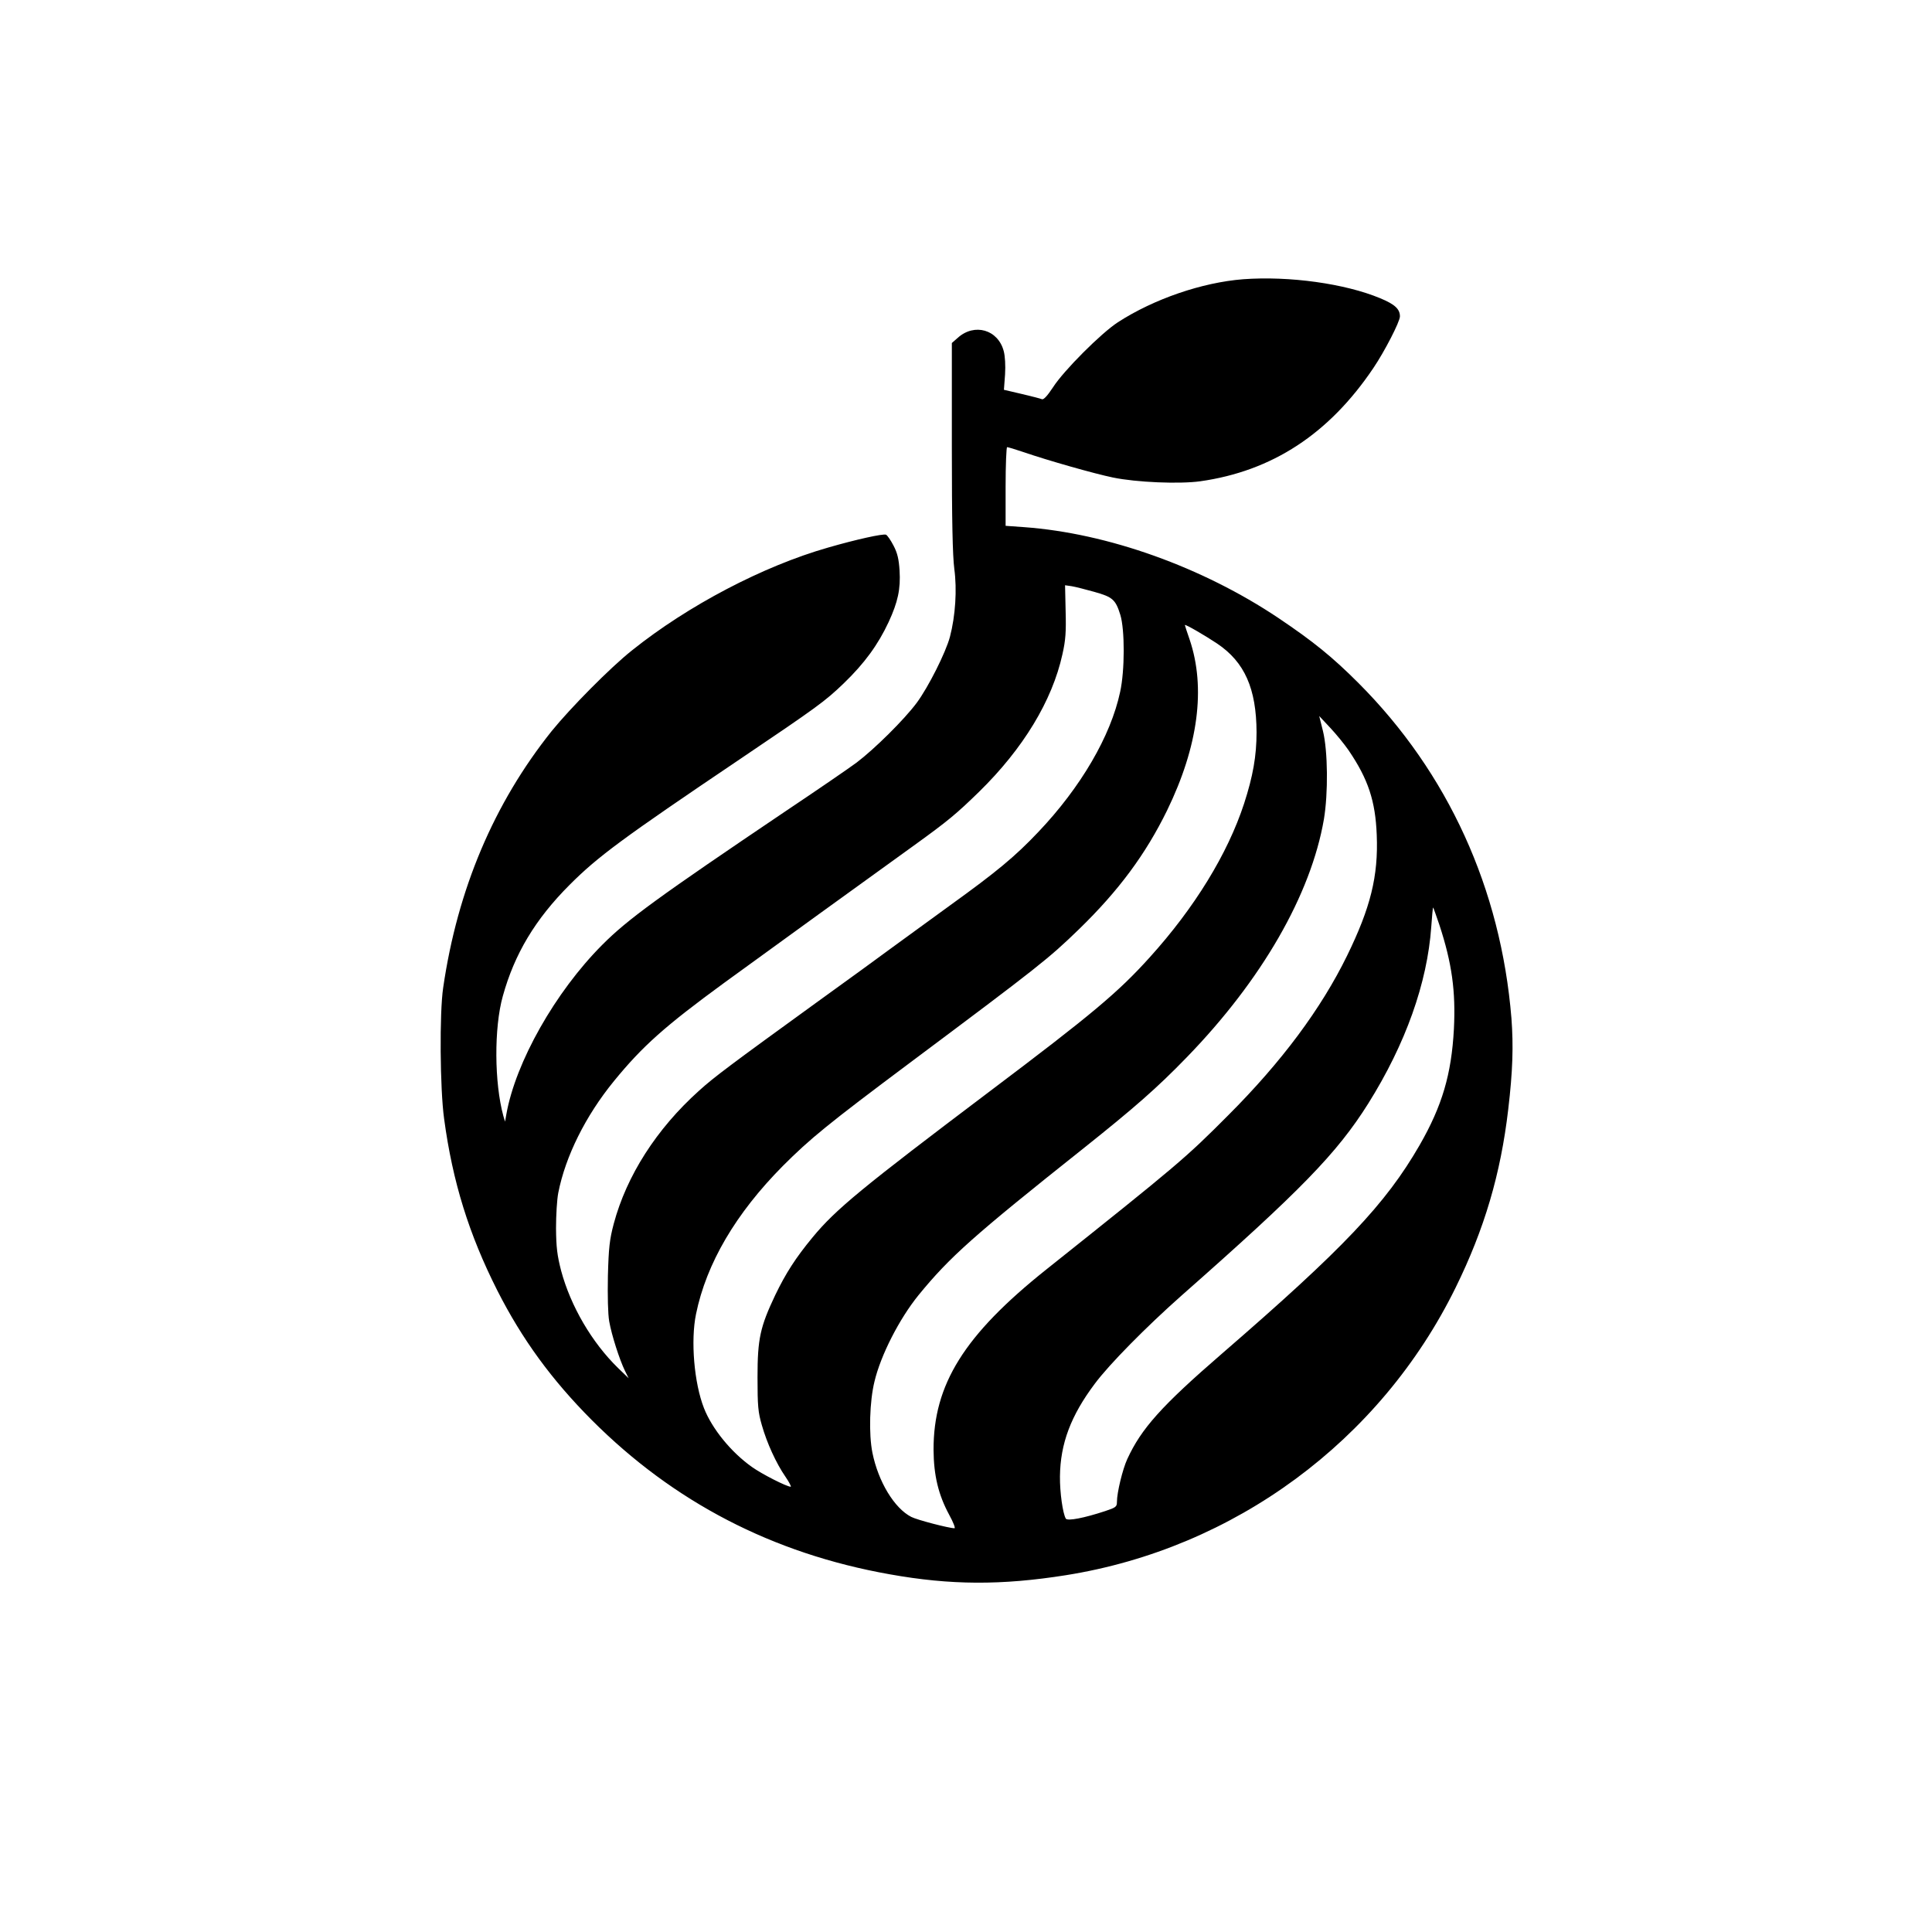 <?xml version="1.0" standalone="no"?>
<!DOCTYPE svg PUBLIC "-//W3C//DTD SVG 20010904//EN"
 "http://www.w3.org/TR/2001/REC-SVG-20010904/DTD/svg10.dtd">
<svg version="1.0" xmlns="http://www.w3.org/2000/svg"
 width="1024pt" height="1024pt" viewBox="0 0 1024 1024"
 preserveAspectRatio="xMidYMid meet">

<g transform="translate(0,1024) scale(0.1,-0.1)"
fill="#000000" stroke="none">
<path d="M6589 8760 c-217 -17 -472 -104 -664 -228 -89 -58 -287 -256 -344
-345 -29 -44 -49 -66 -58 -63 -7 3 -56 16 -108 28 l-94 22 6 81 c3 48 0 98 -7
124 -30 114 -155 150 -243 71 l-32 -28 0 -549 c0 -397 4 -576 13 -648 15 -110
6 -249 -23 -360 -22 -83 -114 -266 -176 -350 -68 -91 -224 -245 -319 -317 -42
-31 -208 -145 -371 -254 -682 -460 -843 -577 -978 -713 -248 -249 -458 -621
-507 -896 l-7 -40 -9 30 c-48 175 -50 467 -3 635 62 224 172 408 355 591 149
149 277 244 900 664 415 280 453 308 552 403 110 106 182 205 238 325 49 106
64 175 58 273 -4 60 -11 92 -32 132 -15 29 -33 55 -40 58 -16 6 -157 -25 -306
-68 -344 -98 -743 -307 -1040 -545 -115 -91 -327 -306 -426 -428 -306 -383
-499 -838 -575 -1360 -20 -133 -17 -537 5 -695 45 -335 132 -613 282 -910 131
-258 287 -472 500 -686 434 -435 959 -708 1579 -818 323 -58 593 -59 934 -5
894 142 1667 712 2066 1524 153 311 239 603 279 945 24 203 28 336 17 483 -56
686 -336 1301 -811 1777 -138 138 -239 220 -425 345 -402 269 -904 449 -1347
481 l-98 7 0 208 c0 115 4 209 8 209 5 0 42 -11 83 -25 137 -47 381 -116 478
-136 126 -26 352 -35 462 -20 382 54 683 251 918 600 59 87 141 246 141 274 0
39 -27 64 -104 96 -187 78 -482 119 -727 101z m-789 -1657 c97 -27 113 -41
138 -122 24 -78 24 -295 -1 -408 -50 -235 -209 -506 -433 -742 -124 -131 -222
-212 -469 -390 -110 -80 -247 -180 -305 -222 -58 -43 -242 -177 -410 -298
-443 -321 -537 -391 -615 -462 -226 -203 -384 -451 -452 -705 -22 -83 -27
-127 -31 -276 -2 -109 0 -202 7 -242 13 -73 54 -201 83 -261 l20 -40 -57 55
c-138 135 -250 326 -301 515 -21 82 -26 123 -27 225 0 69 5 153 12 188 38 193
144 407 295 592 152 186 270 291 586 522 249 181 736 534 1010 731 173 125
219 163 339 280 234 229 388 483 442 729 17 75 20 119 17 229 l-3 137 35 -5
c19 -3 73 -17 120 -30z m651 -274 c146 -98 208 -239 209 -470 0 -126 -19 -233
-66 -378 -87 -266 -262 -552 -501 -816 -167 -185 -304 -300 -848 -710 -677
-511 -815 -624 -938 -773 -90 -109 -142 -190 -198 -306 -80 -169 -94 -231 -94
-436 0 -153 3 -185 23 -254 27 -95 76 -202 125 -273 20 -29 32 -53 28 -53 -21
0 -153 67 -206 105 -110 78 -211 202 -254 312 -52 133 -71 357 -42 498 55 269
211 534 461 786 144 144 238 221 670 544 689 515 737 553 899 710 210 204 353
397 467 630 165 339 206 650 119 906 -14 40 -25 74 -25 76 0 7 108 -56 171
-98z m697 -566 c104 -153 142 -269 149 -448 9 -219 -33 -386 -157 -640 -138
-282 -347 -563 -630 -846 -227 -228 -266 -261 -965 -818 -435 -347 -598 -609
-597 -956 1 -136 26 -238 82 -342 22 -40 35 -73 29 -73 -29 0 -198 44 -229 60
-90 46 -175 187 -206 340 -20 99 -15 273 11 378 33 139 131 331 233 457 166
203 289 313 874 778 271 216 391 321 548 483 398 410 658 862 727 1262 23 138
21 361 -5 467 l-20 80 58 -62 c32 -34 76 -88 98 -120z m481 -925 c67 -204 87
-353 77 -552 -13 -240 -62 -407 -182 -616 -180 -312 -403 -547 -1049 -1106
-319 -276 -426 -396 -500 -557 -25 -54 -55 -178 -55 -227 0 -26 -5 -30 -62
-49 -112 -37 -200 -54 -209 -40 -16 27 -32 139 -31 224 2 174 58 322 184 490
77 104 275 304 459 467 633 558 825 755 991 1019 198 316 313 639 334 937 4
56 8 102 10 102 1 0 16 -42 33 -92z"/>
</g>
</svg>
